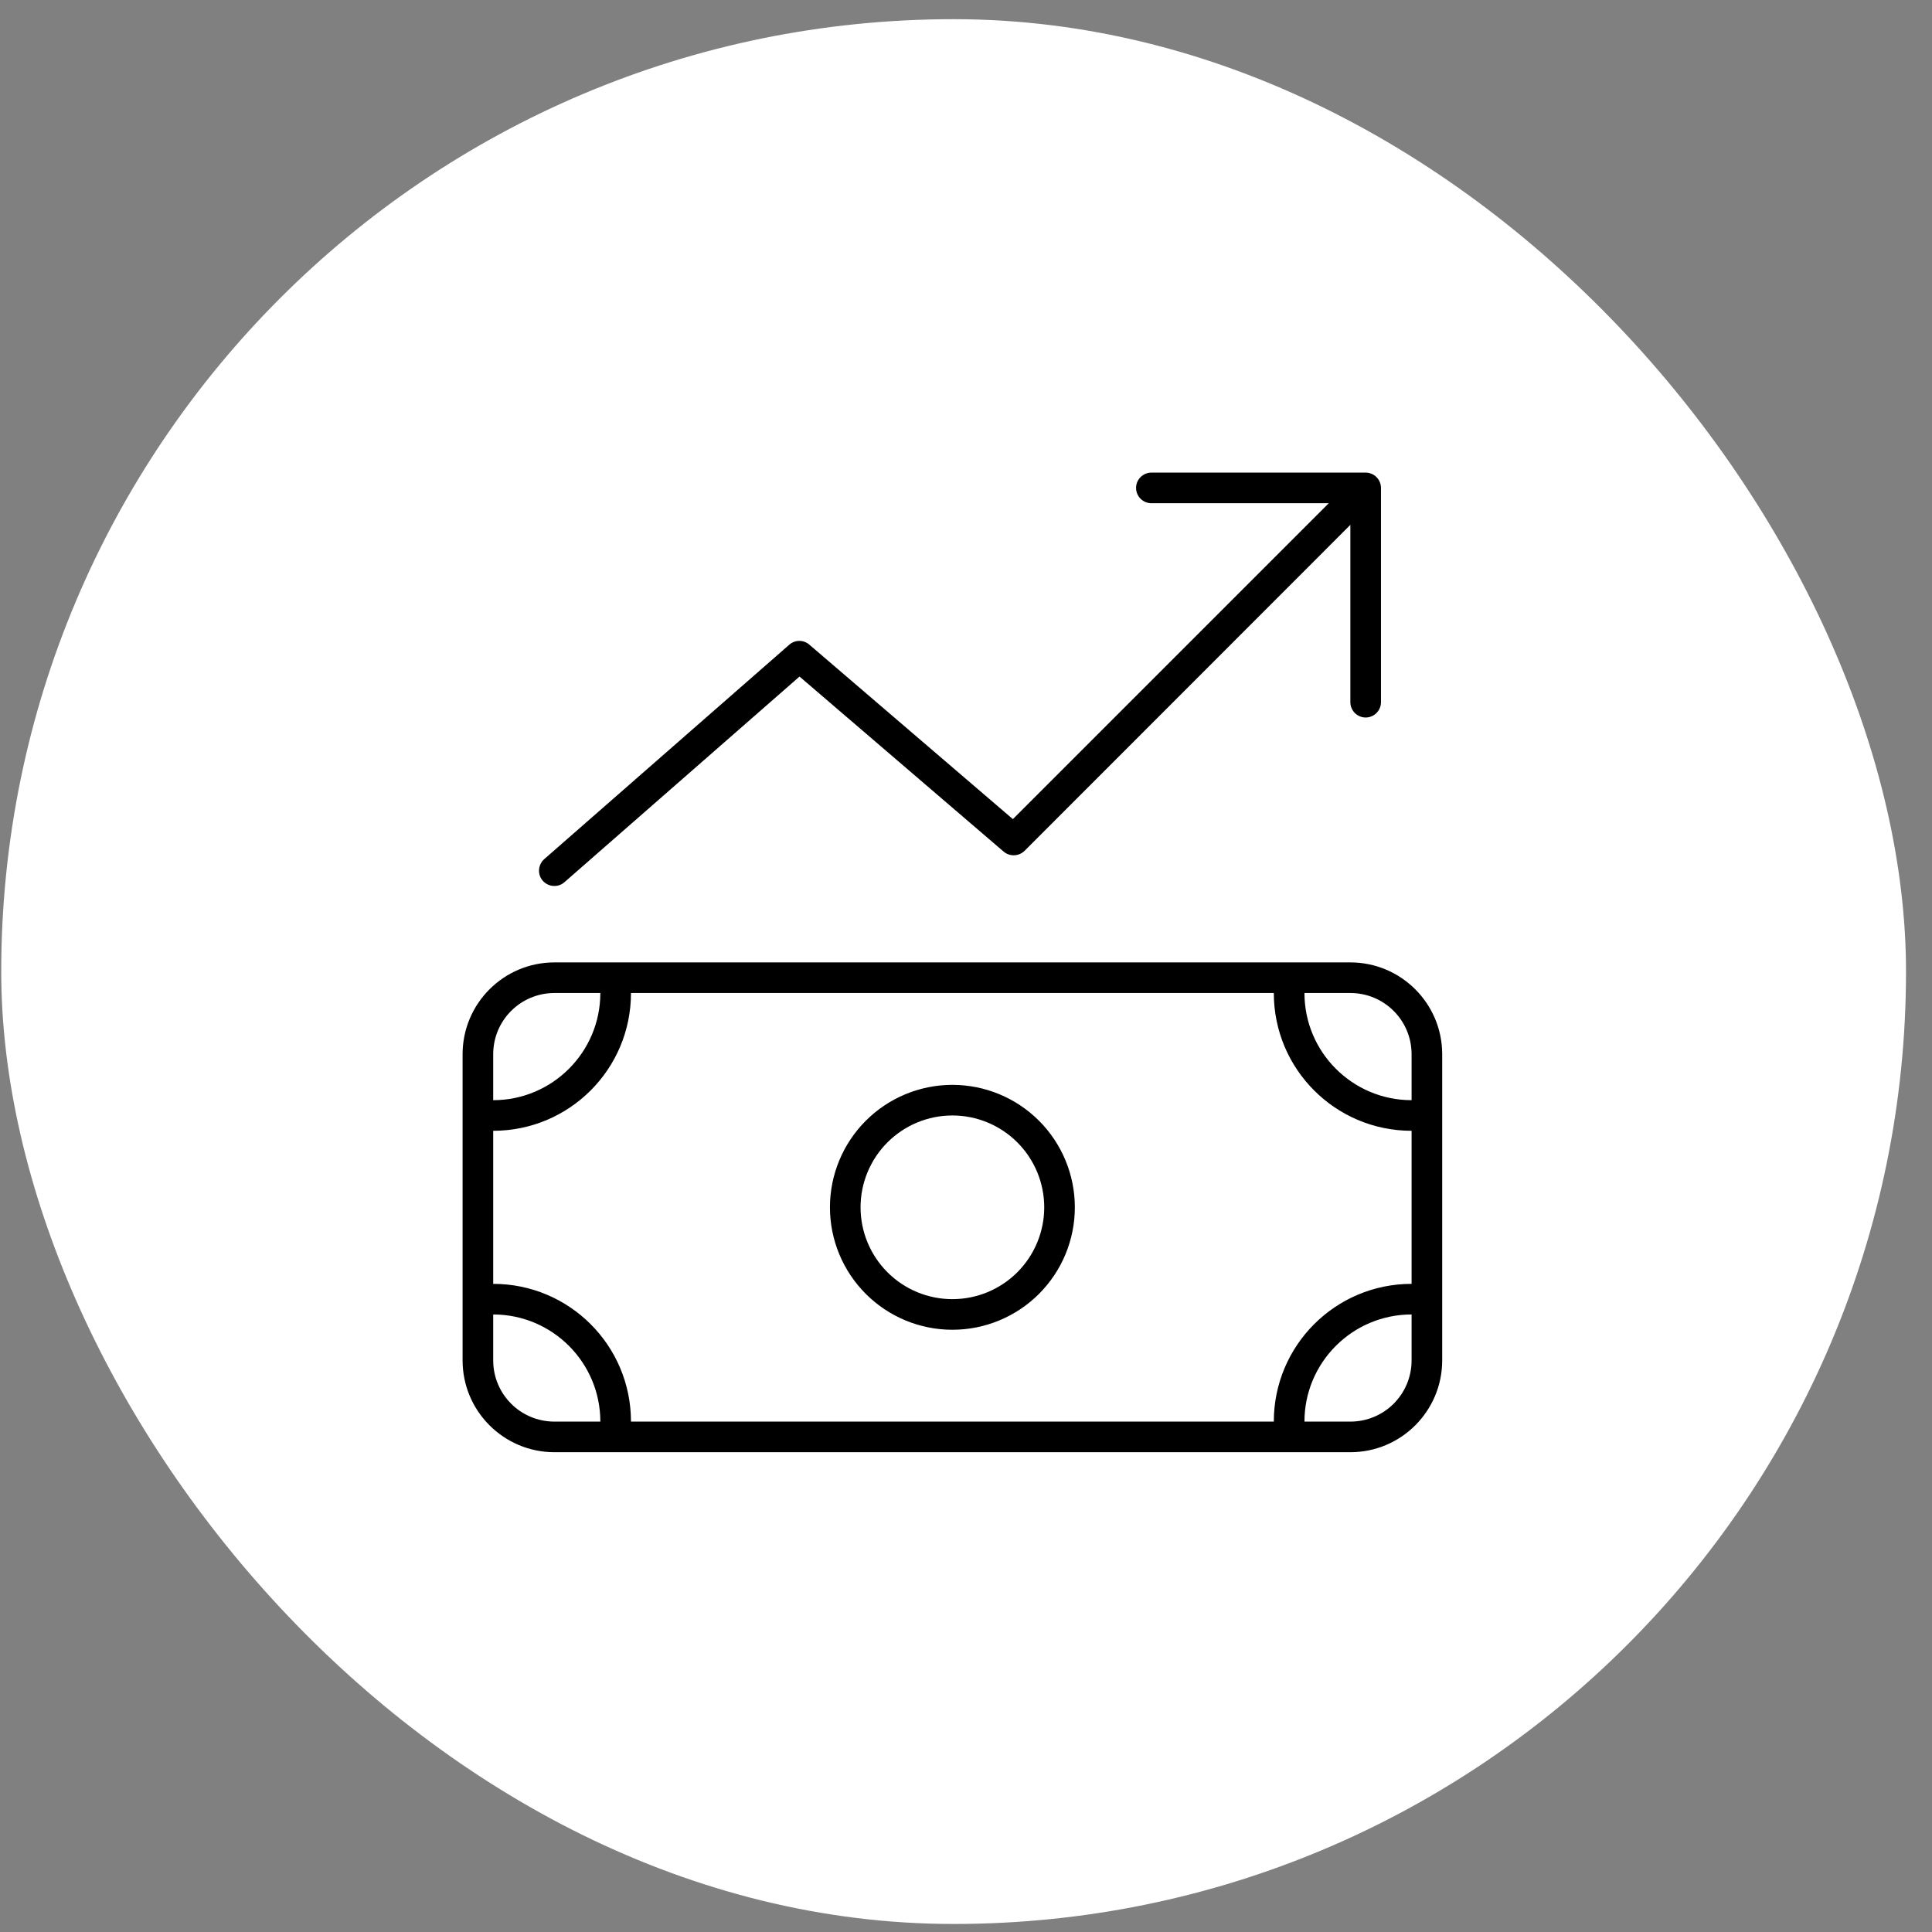 <?xml version="1.0" encoding="UTF-8"?> <svg xmlns="http://www.w3.org/2000/svg" width="71" height="71" viewBox="0 0 71 71" fill="none"><rect x="0" y="0" width="71" height="71" fill="#808080" stroke="none"/><rect x="0.045" y="0.705" width="70" height="70" rx="35" fill="white"></rect><g clip-path="url(#clip0_419_1129)"><path d="M41.75 17.931C41.75 18.24 42.003 18.493 42.312 18.493H48.831L37.222 30.102L29.741 23.689C29.53 23.506 29.213 23.506 29.002 23.696L20.002 31.571C19.77 31.775 19.742 32.134 19.946 32.366C20.15 32.598 20.509 32.626 20.741 32.422L29.382 24.863L36.884 31.297C37.109 31.487 37.44 31.473 37.651 31.269L49.625 19.288V25.806C49.625 26.115 49.878 26.368 50.188 26.368C50.497 26.368 50.75 26.115 50.75 25.806V17.931C50.75 17.621 50.497 17.368 50.188 17.368H42.312C42.003 17.368 41.75 17.621 41.75 17.931ZM49.625 36.493C50.87 36.493 51.875 37.499 51.875 38.743V40.431C49.702 40.431 47.938 38.666 47.938 36.493H49.625ZM23.188 36.493H46.812C46.812 39.292 49.077 41.556 51.875 41.556V47.181C49.077 47.181 46.812 49.445 46.812 52.243H23.188C23.188 49.445 20.923 47.181 18.125 47.181V41.556C20.923 41.556 23.188 39.292 23.188 36.493ZM47.938 52.243C47.938 50.071 49.702 48.306 51.875 48.306V49.993C51.875 51.238 50.87 52.243 49.625 52.243H47.938ZM18.125 48.306C20.298 48.306 22.062 50.071 22.062 52.243H20.375C19.131 52.243 18.125 51.238 18.125 49.993V48.306ZM22.062 36.493C22.062 38.666 20.298 40.431 18.125 40.431V38.743C18.125 37.499 19.131 36.493 20.375 36.493H22.062ZM20.375 35.368C18.512 35.368 17 36.88 17 38.743V49.993C17 51.856 18.512 53.368 20.375 53.368H49.625C51.488 53.368 53 51.856 53 49.993V38.743C53 36.88 51.488 35.368 49.625 35.368H20.375ZM31.625 44.368C31.625 43.473 31.981 42.615 32.614 41.982C33.246 41.349 34.105 40.993 35 40.993C35.895 40.993 36.754 41.349 37.386 41.982C38.019 42.615 38.375 43.473 38.375 44.368C38.375 45.263 38.019 46.122 37.386 46.755C36.754 47.388 35.895 47.743 35 47.743C34.105 47.743 33.246 47.388 32.614 46.755C31.981 46.122 31.625 45.263 31.625 44.368ZM39.5 44.368C39.5 43.175 39.026 42.03 38.182 41.186C37.338 40.342 36.194 39.868 35 39.868C33.806 39.868 32.662 40.342 31.818 41.186C30.974 42.03 30.5 43.175 30.5 44.368C30.5 45.562 30.974 46.706 31.818 47.55C32.662 48.394 33.806 48.868 35 48.868C36.194 48.868 37.338 48.394 38.182 47.55C39.026 46.706 39.5 45.562 39.5 44.368Z" fill="black"></path></g><defs><clipPath id="clip0_419_1129"><rect width="36" height="36" fill="white" transform="translate(17 17.368)"></rect></clipPath></defs></svg> 